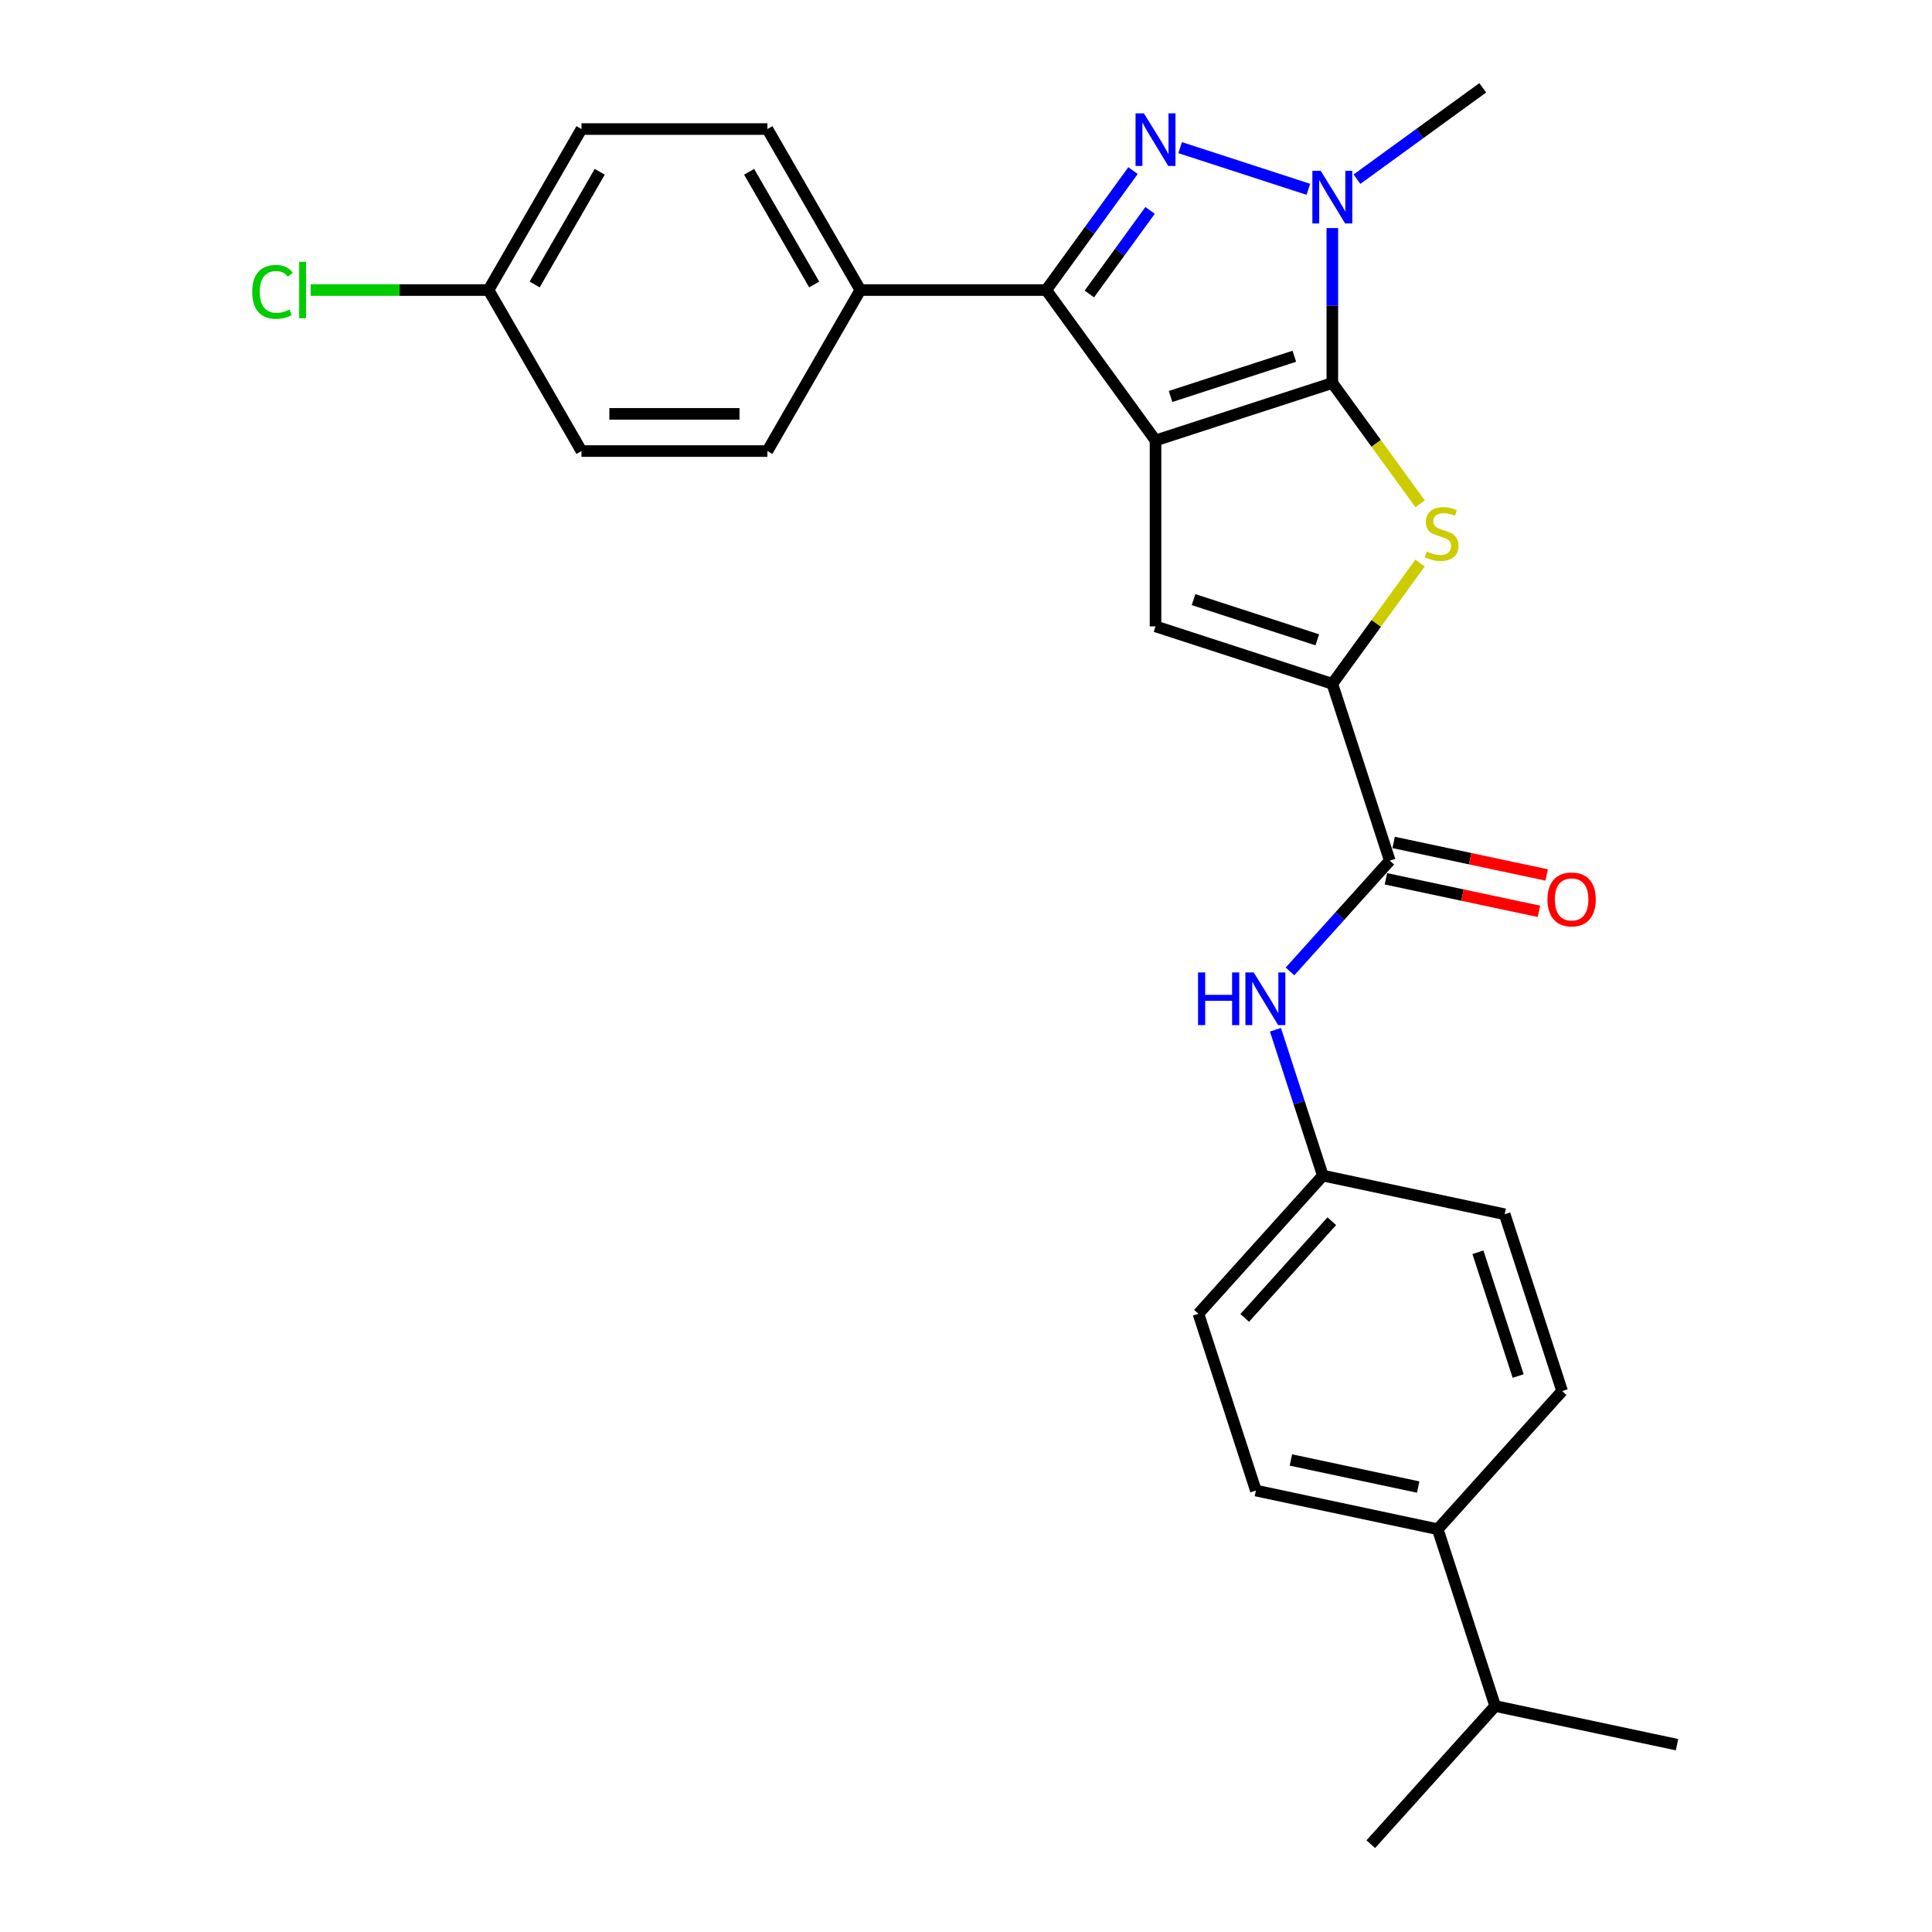 <?xml version='1.0' encoding='iso-8859-1'?>
<svg version='1.1' baseProfile='full'
              xmlns='http://www.w3.org/2000/svg'
                      xmlns:rdkit='http://www.rdkit.org/xml'
                      xmlns:xlink='http://www.w3.org/1999/xlink'
                  xml:space='preserve'
width='1000px' height='1000px' viewBox='0 0 1000 1000'>
<!-- END OF HEADER -->
<rect style='opacity:1.0;fill:#FFFFFF;stroke:none' width='1000' height='1000' x='0' y='0'> </rect>
<path class='bond-0' d='M 598.095,227.977 L 689.612,198.242' style='fill:none;fill-rule:evenodd;stroke:#000000;stroke-width:6px;stroke-linecap:butt;stroke-linejoin:miter;stroke-opacity:1' />
<path class='bond-0' d='M 605.876,205.214 L 669.938,184.399' style='fill:none;fill-rule:evenodd;stroke:#000000;stroke-width:6px;stroke-linecap:butt;stroke-linejoin:miter;stroke-opacity:1' />
<path class='bond-2' d='M 598.095,227.977 L 541.535,150.128' style='fill:none;fill-rule:evenodd;stroke:#000000;stroke-width:6px;stroke-linecap:butt;stroke-linejoin:miter;stroke-opacity:1' />
<path class='bond-5' d='M 598.095,227.977 L 598.095,324.204' style='fill:none;fill-rule:evenodd;stroke:#000000;stroke-width:6px;stroke-linecap:butt;stroke-linejoin:miter;stroke-opacity:1' />
<path class='bond-3' d='M 689.612,198.242 L 689.612,158.144' style='fill:none;fill-rule:evenodd;stroke:#000000;stroke-width:6px;stroke-linecap:butt;stroke-linejoin:miter;stroke-opacity:1' />
<path class='bond-3' d='M 689.612,158.144 L 689.612,118.047' style='fill:none;fill-rule:evenodd;stroke:#0000FF;stroke-width:6px;stroke-linecap:butt;stroke-linejoin:miter;stroke-opacity:1' />
<path class='bond-4' d='M 689.612,198.242 L 712.321,229.498' style='fill:none;fill-rule:evenodd;stroke:#000000;stroke-width:6px;stroke-linecap:butt;stroke-linejoin:miter;stroke-opacity:1' />
<path class='bond-4' d='M 712.321,229.498 L 735.03,260.754' style='fill:none;fill-rule:evenodd;stroke:#CCCC00;stroke-width:6px;stroke-linecap:butt;stroke-linejoin:miter;stroke-opacity:1' />
<path class='bond-1' d='M 586.448,88.311 L 563.991,119.22' style='fill:none;fill-rule:evenodd;stroke:#0000FF;stroke-width:6px;stroke-linecap:butt;stroke-linejoin:miter;stroke-opacity:1' />
<path class='bond-1' d='M 563.991,119.22 L 541.535,150.128' style='fill:none;fill-rule:evenodd;stroke:#000000;stroke-width:6px;stroke-linecap:butt;stroke-linejoin:miter;stroke-opacity:1' />
<path class='bond-1' d='M 595.281,108.896 L 579.561,130.532' style='fill:none;fill-rule:evenodd;stroke:#0000FF;stroke-width:6px;stroke-linecap:butt;stroke-linejoin:miter;stroke-opacity:1' />
<path class='bond-1' d='M 579.561,130.532 L 563.842,152.168' style='fill:none;fill-rule:evenodd;stroke:#000000;stroke-width:6px;stroke-linecap:butt;stroke-linejoin:miter;stroke-opacity:1' />
<path class='bond-28' d='M 610.836,76.419 L 677.207,97.984' style='fill:none;fill-rule:evenodd;stroke:#0000FF;stroke-width:6px;stroke-linecap:butt;stroke-linejoin:miter;stroke-opacity:1' />
<path class='bond-9' d='M 541.535,150.128 L 445.308,150.128' style='fill:none;fill-rule:evenodd;stroke:#000000;stroke-width:6px;stroke-linecap:butt;stroke-linejoin:miter;stroke-opacity:1' />
<path class='bond-17' d='M 702.353,92.759 L 734.907,69.107' style='fill:none;fill-rule:evenodd;stroke:#0000FF;stroke-width:6px;stroke-linecap:butt;stroke-linejoin:miter;stroke-opacity:1' />
<path class='bond-17' d='M 734.907,69.107 L 767.461,45.455' style='fill:none;fill-rule:evenodd;stroke:#000000;stroke-width:6px;stroke-linecap:butt;stroke-linejoin:miter;stroke-opacity:1' />
<path class='bond-27' d='M 735.03,291.428 L 712.321,322.684' style='fill:none;fill-rule:evenodd;stroke:#CCCC00;stroke-width:6px;stroke-linecap:butt;stroke-linejoin:miter;stroke-opacity:1' />
<path class='bond-27' d='M 712.321,322.684 L 689.612,353.94' style='fill:none;fill-rule:evenodd;stroke:#000000;stroke-width:6px;stroke-linecap:butt;stroke-linejoin:miter;stroke-opacity:1' />
<path class='bond-6' d='M 598.095,324.204 L 689.612,353.94' style='fill:none;fill-rule:evenodd;stroke:#000000;stroke-width:6px;stroke-linecap:butt;stroke-linejoin:miter;stroke-opacity:1' />
<path class='bond-6' d='M 617.77,310.361 L 681.832,331.176' style='fill:none;fill-rule:evenodd;stroke:#000000;stroke-width:6px;stroke-linecap:butt;stroke-linejoin:miter;stroke-opacity:1' />
<path class='bond-7' d='M 689.612,353.94 L 719.348,445.457' style='fill:none;fill-rule:evenodd;stroke:#000000;stroke-width:6px;stroke-linecap:butt;stroke-linejoin:miter;stroke-opacity:1' />
<path class='bond-8' d='M 719.348,445.457 L 693.524,474.137' style='fill:none;fill-rule:evenodd;stroke:#000000;stroke-width:6px;stroke-linecap:butt;stroke-linejoin:miter;stroke-opacity:1' />
<path class='bond-8' d='M 693.524,474.137 L 667.7,502.817' style='fill:none;fill-rule:evenodd;stroke:#0000FF;stroke-width:6px;stroke-linecap:butt;stroke-linejoin:miter;stroke-opacity:1' />
<path class='bond-10' d='M 717.347,454.869 L 756.952,463.287' style='fill:none;fill-rule:evenodd;stroke:#000000;stroke-width:6px;stroke-linecap:butt;stroke-linejoin:miter;stroke-opacity:1' />
<path class='bond-10' d='M 756.952,463.287 L 796.556,471.706' style='fill:none;fill-rule:evenodd;stroke:#FF0000;stroke-width:6px;stroke-linecap:butt;stroke-linejoin:miter;stroke-opacity:1' />
<path class='bond-10' d='M 721.349,436.044 L 760.953,444.463' style='fill:none;fill-rule:evenodd;stroke:#000000;stroke-width:6px;stroke-linecap:butt;stroke-linejoin:miter;stroke-opacity:1' />
<path class='bond-10' d='M 760.953,444.463 L 800.557,452.881' style='fill:none;fill-rule:evenodd;stroke:#FF0000;stroke-width:6px;stroke-linecap:butt;stroke-linejoin:miter;stroke-opacity:1' />
<path class='bond-14' d='M 660.169,532.999 L 672.432,570.741' style='fill:none;fill-rule:evenodd;stroke:#0000FF;stroke-width:6px;stroke-linecap:butt;stroke-linejoin:miter;stroke-opacity:1' />
<path class='bond-14' d='M 672.432,570.741 L 684.696,608.484' style='fill:none;fill-rule:evenodd;stroke:#000000;stroke-width:6px;stroke-linecap:butt;stroke-linejoin:miter;stroke-opacity:1' />
<path class='bond-12' d='M 445.308,150.128 L 397.195,66.794' style='fill:none;fill-rule:evenodd;stroke:#000000;stroke-width:6px;stroke-linecap:butt;stroke-linejoin:miter;stroke-opacity:1' />
<path class='bond-12' d='M 421.424,147.251 L 387.745,88.917' style='fill:none;fill-rule:evenodd;stroke:#000000;stroke-width:6px;stroke-linecap:butt;stroke-linejoin:miter;stroke-opacity:1' />
<path class='bond-13' d='M 445.308,150.128 L 397.195,233.463' style='fill:none;fill-rule:evenodd;stroke:#000000;stroke-width:6px;stroke-linecap:butt;stroke-linejoin:miter;stroke-opacity:1' />
<path class='bond-11' d='M 744.167,791.518 L 650.043,771.511' style='fill:none;fill-rule:evenodd;stroke:#000000;stroke-width:6px;stroke-linecap:butt;stroke-linejoin:miter;stroke-opacity:1' />
<path class='bond-11' d='M 734.05,769.692 L 668.163,755.688' style='fill:none;fill-rule:evenodd;stroke:#000000;stroke-width:6px;stroke-linecap:butt;stroke-linejoin:miter;stroke-opacity:1' />
<path class='bond-19' d='M 744.167,791.518 L 773.903,883.035' style='fill:none;fill-rule:evenodd;stroke:#000000;stroke-width:6px;stroke-linecap:butt;stroke-linejoin:miter;stroke-opacity:1' />
<path class='bond-30' d='M 744.167,791.518 L 808.555,720.008' style='fill:none;fill-rule:evenodd;stroke:#000000;stroke-width:6px;stroke-linecap:butt;stroke-linejoin:miter;stroke-opacity:1' />
<path class='bond-23' d='M 397.195,66.794 L 300.968,66.794' style='fill:none;fill-rule:evenodd;stroke:#000000;stroke-width:6px;stroke-linecap:butt;stroke-linejoin:miter;stroke-opacity:1' />
<path class='bond-22' d='M 397.195,233.463 L 300.968,233.463' style='fill:none;fill-rule:evenodd;stroke:#000000;stroke-width:6px;stroke-linecap:butt;stroke-linejoin:miter;stroke-opacity:1' />
<path class='bond-22' d='M 382.761,214.218 L 315.402,214.218' style='fill:none;fill-rule:evenodd;stroke:#000000;stroke-width:6px;stroke-linecap:butt;stroke-linejoin:miter;stroke-opacity:1' />
<path class='bond-20' d='M 684.696,608.484 L 778.819,628.491' style='fill:none;fill-rule:evenodd;stroke:#000000;stroke-width:6px;stroke-linecap:butt;stroke-linejoin:miter;stroke-opacity:1' />
<path class='bond-21' d='M 684.696,608.484 L 620.307,679.994' style='fill:none;fill-rule:evenodd;stroke:#000000;stroke-width:6px;stroke-linecap:butt;stroke-linejoin:miter;stroke-opacity:1' />
<path class='bond-21' d='M 689.339,632.088 L 644.268,682.146' style='fill:none;fill-rule:evenodd;stroke:#000000;stroke-width:6px;stroke-linecap:butt;stroke-linejoin:miter;stroke-opacity:1' />
<path class='bond-15' d='M 650.043,771.511 L 620.307,679.994' style='fill:none;fill-rule:evenodd;stroke:#000000;stroke-width:6px;stroke-linecap:butt;stroke-linejoin:miter;stroke-opacity:1' />
<path class='bond-16' d='M 808.555,720.008 L 778.819,628.491' style='fill:none;fill-rule:evenodd;stroke:#000000;stroke-width:6px;stroke-linecap:butt;stroke-linejoin:miter;stroke-opacity:1' />
<path class='bond-16' d='M 785.791,712.227 L 764.976,648.165' style='fill:none;fill-rule:evenodd;stroke:#000000;stroke-width:6px;stroke-linecap:butt;stroke-linejoin:miter;stroke-opacity:1' />
<path class='bond-18' d='M 252.855,150.128 L 300.968,233.463' style='fill:none;fill-rule:evenodd;stroke:#000000;stroke-width:6px;stroke-linecap:butt;stroke-linejoin:miter;stroke-opacity:1' />
<path class='bond-24' d='M 252.855,150.128 L 206.83,150.128' style='fill:none;fill-rule:evenodd;stroke:#000000;stroke-width:6px;stroke-linecap:butt;stroke-linejoin:miter;stroke-opacity:1' />
<path class='bond-24' d='M 206.83,150.128 L 160.804,150.128' style='fill:none;fill-rule:evenodd;stroke:#00CC00;stroke-width:6px;stroke-linecap:butt;stroke-linejoin:miter;stroke-opacity:1' />
<path class='bond-29' d='M 252.855,150.128 L 300.968,66.794' style='fill:none;fill-rule:evenodd;stroke:#000000;stroke-width:6px;stroke-linecap:butt;stroke-linejoin:miter;stroke-opacity:1' />
<path class='bond-29' d='M 276.739,147.251 L 310.418,88.917' style='fill:none;fill-rule:evenodd;stroke:#000000;stroke-width:6px;stroke-linecap:butt;stroke-linejoin:miter;stroke-opacity:1' />
<path class='bond-25' d='M 773.903,883.035 L 709.514,954.545' style='fill:none;fill-rule:evenodd;stroke:#000000;stroke-width:6px;stroke-linecap:butt;stroke-linejoin:miter;stroke-opacity:1' />
<path class='bond-26' d='M 773.903,883.035 L 868.026,903.042' style='fill:none;fill-rule:evenodd;stroke:#000000;stroke-width:6px;stroke-linecap:butt;stroke-linejoin:miter;stroke-opacity:1' />
<path  class='atom-2' d='M 592.072 58.654
L 601.001 73.088
Q 601.887 74.512, 603.311 77.091
Q 604.735 79.67, 604.812 79.824
L 604.812 58.654
L 608.43 58.654
L 608.43 85.905
L 604.697 85.905
L 595.112 70.124
Q 593.996 68.276, 592.803 66.159
Q 591.648 64.043, 591.302 63.388
L 591.302 85.905
L 587.761 85.905
L 587.761 58.654
L 592.072 58.654
' fill='#0000FF'/>
<path  class='atom-4' d='M 683.589 88.389
L 692.518 102.823
Q 693.404 104.248, 694.828 106.826
Q 696.252 109.405, 696.329 109.559
L 696.329 88.389
L 699.947 88.389
L 699.947 115.641
L 696.214 115.641
L 686.629 99.86
Q 685.513 98.012, 684.32 95.895
Q 683.165 93.778, 682.819 93.124
L 682.819 115.641
L 679.278 115.641
L 679.278 88.389
L 683.589 88.389
' fill='#0000FF'/>
<path  class='atom-5' d='M 738.475 285.444
Q 738.783 285.56, 740.053 286.098
Q 741.323 286.637, 742.709 286.984
Q 744.133 287.292, 745.519 287.292
Q 748.098 287.292, 749.599 286.06
Q 751.1 284.79, 751.1 282.596
Q 751.1 281.095, 750.33 280.171
Q 749.599 279.247, 748.444 278.747
Q 747.289 278.246, 745.365 277.669
Q 742.94 276.938, 741.477 276.245
Q 740.053 275.552, 739.014 274.089
Q 738.013 272.627, 738.013 270.163
Q 738.013 266.738, 740.322 264.621
Q 742.67 262.504, 747.289 262.504
Q 750.445 262.504, 754.025 264.005
L 753.14 266.969
Q 749.868 265.621, 747.405 265.621
Q 744.749 265.621, 743.286 266.738
Q 741.824 267.815, 741.862 269.701
Q 741.862 271.164, 742.593 272.049
Q 743.363 272.935, 744.441 273.435
Q 745.557 273.935, 747.405 274.513
Q 749.868 275.283, 751.331 276.052
Q 752.793 276.822, 753.833 278.4
Q 754.91 279.94, 754.91 282.596
Q 754.91 286.368, 752.37 288.408
Q 749.868 290.409, 745.673 290.409
Q 743.248 290.409, 741.4 289.87
Q 739.591 289.37, 737.436 288.485
L 738.475 285.444
' fill='#CCCC00'/>
<path  class='atom-9' d='M 620.107 503.341
L 623.802 503.341
L 623.802 514.927
L 637.735 514.927
L 637.735 503.341
L 641.43 503.341
L 641.43 530.593
L 637.735 530.593
L 637.735 518.006
L 623.802 518.006
L 623.802 530.593
L 620.107 530.593
L 620.107 503.341
' fill='#0000FF'/>
<path  class='atom-9' d='M 648.936 503.341
L 657.866 517.775
Q 658.751 519.2, 660.175 521.778
Q 661.599 524.357, 661.676 524.511
L 661.676 503.341
L 665.295 503.341
L 665.295 530.593
L 661.561 530.593
L 651.977 514.812
Q 650.861 512.964, 649.667 510.847
Q 648.513 508.73, 648.166 508.076
L 648.166 530.593
L 644.625 530.593
L 644.625 503.341
L 648.936 503.341
' fill='#0000FF'/>
<path  class='atom-11' d='M 800.962 465.54
Q 800.962 458.997, 804.196 455.34
Q 807.429 451.684, 813.472 451.684
Q 819.515 451.684, 822.748 455.34
Q 825.981 458.997, 825.981 465.54
Q 825.981 472.161, 822.71 475.933
Q 819.438 479.667, 813.472 479.667
Q 807.467 479.667, 804.196 475.933
Q 800.962 472.199, 800.962 465.54
M 813.472 476.587
Q 817.629 476.587, 819.861 473.816
Q 822.132 471.006, 822.132 465.54
Q 822.132 460.19, 819.861 457.496
Q 817.629 454.763, 813.472 454.763
Q 809.315 454.763, 807.044 457.457
Q 804.812 460.152, 804.812 465.54
Q 804.812 471.045, 807.044 473.816
Q 809.315 476.587, 813.472 476.587
' fill='#FF0000'/>
<path  class='atom-25' d='M 130.531 151.072
Q 130.531 144.297, 133.688 140.756
Q 136.882 137.176, 142.925 137.176
Q 148.545 137.176, 151.547 141.141
L 149.007 143.219
Q 146.813 140.333, 142.925 140.333
Q 138.807 140.333, 136.613 143.104
Q 134.458 145.837, 134.458 151.072
Q 134.458 156.46, 136.69 159.232
Q 138.961 162.003, 143.349 162.003
Q 146.351 162.003, 149.854 160.194
L 150.932 163.081
Q 149.507 164.004, 147.352 164.543
Q 145.196 165.082, 142.81 165.082
Q 136.882 165.082, 133.688 161.464
Q 130.531 157.846, 130.531 151.072
' fill='#00CC00'/>
<path  class='atom-25' d='M 154.858 135.521
L 158.399 135.521
L 158.399 164.736
L 154.858 164.736
L 154.858 135.521
' fill='#00CC00'/>
</svg>
